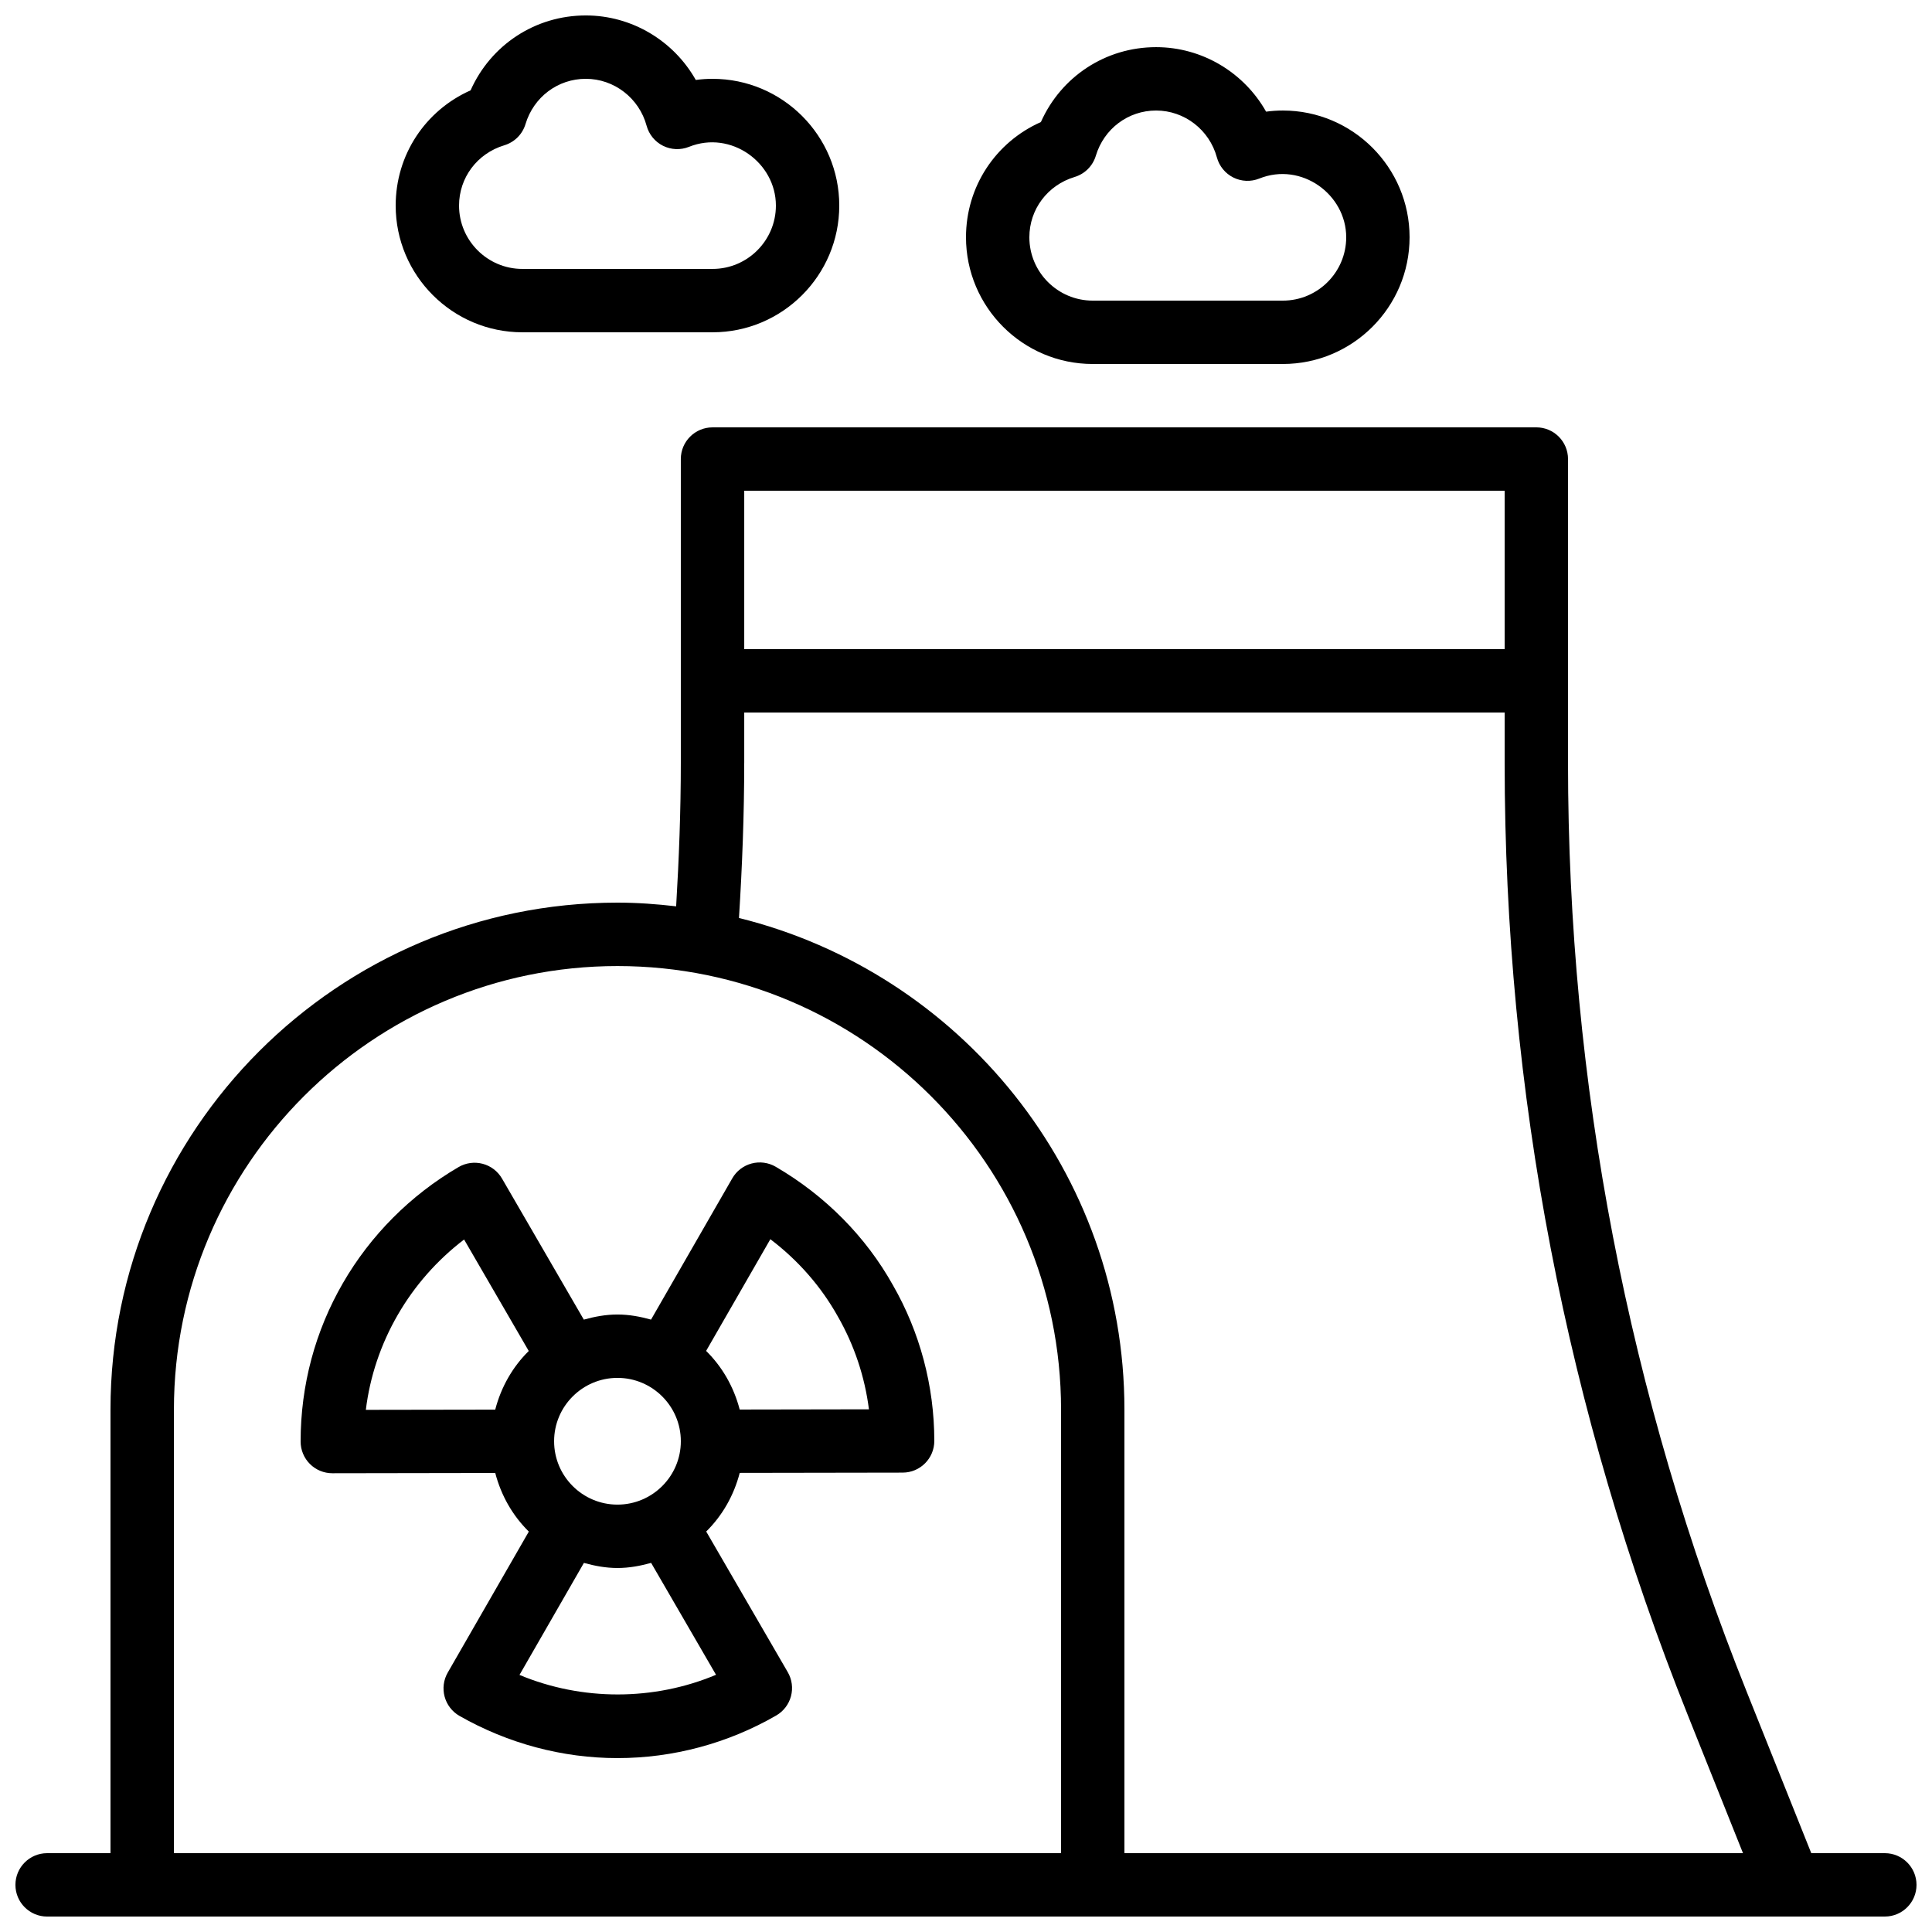 <?xml version="1.0" encoding="UTF-8"?>
<!-- Uploaded to: SVG Repo, www.svgrepo.com, Generator: SVG Repo Mixer Tools -->
<svg width="800px" height="800px" version="1.1" viewBox="144 144 512 512" xmlns="http://www.w3.org/2000/svg">
 <defs>
  <clipPath id="b">
   <path d="m148.09 257h503.81v394.9h-503.81z"/>
  </clipPath>
  <clipPath id="a">
   <path d="m248 148.09h119v84.906h-119z"/>
  </clipPath>
 </defs>
 <g clip-path="url(#b)">
  <path d="m643.51 635.11h-19.504l-17.035-42.586c-31.473-78.594-47.43-161.48-47.43-246.35v-80.523c0-4.637-3.758-8.398-8.398-8.398l-218.32 0.004c-4.637 0-8.398 3.758-8.398 8.398v80.523c0 12.684-0.484 25.402-1.238 38.008-5.113-0.594-10.285-0.98-15.555-0.98-74.078 0-134.35 60.27-134.35 134.35v117.55l-16.793 0.004c-4.637 0-8.398 3.758-8.398 8.398 0 4.637 3.758 8.398 8.398 8.398h461.8c0.008 0 0.02 0.004 0.027 0.004 0.008 0 0.016-0.004 0.02-0.004l25.164-0.004c4.637 0 8.398-3.758 8.398-8.398-0.004-4.633-3.762-8.395-8.398-8.395zm-100.76-361.06v41.984h-201.52v-41.984zm-201.52 72.125v-13.348h201.52v13.348c0 87.023 16.363 172 48.629 252.59l14.535 36.348h-163.93v-117.55c0-62.965-43.598-115.8-102.15-130.29 0.859-13.617 1.391-27.383 1.391-41.098zm-151.14 288.94v-117.55c0-64.82 52.734-117.55 117.55-117.55 64.82 0 117.55 52.734 117.55 117.55v117.55z"/>
 </g>
 <path d="m349.57 453.2c-1.934-1.129-4.254-1.43-6.391-0.859-2.16 0.574-4.004 1.988-5.117 3.93l-21.531 37.441c-2.852-0.793-5.793-1.352-8.895-1.352-3.109 0-6.059 0.562-8.918 1.355l-21.684-37.391c-1.121-1.93-2.961-3.336-5.117-3.906-2.168-0.574-4.453-0.258-6.379 0.863-12.727 7.426-23.332 18.062-30.664 30.758-7.332 12.676-11.207 27.02-11.207 41.988 0 2.231 0.887 4.367 2.465 5.941 1.574 1.574 3.707 2.457 5.934 2.457h0.012l43.168-0.07c1.555 5.973 4.621 11.332 8.898 15.531l-21.488 37.367c-1.113 1.934-1.41 4.234-0.824 6.387 0.582 2.152 2 3.984 3.941 5.094 12.828 7.316 27.301 11.18 41.863 11.18 14.723 0 29.266-3.902 42.062-11.285 1.934-1.113 3.34-2.953 3.918-5.106 0.574-2.156 0.27-4.453-0.848-6.379l-21.617-37.277c4.273-4.199 7.332-9.562 8.883-15.539l43.184-0.07c4.633-0.008 8.383-3.766 8.383-8.398 0-14.523-3.812-28.832-10.977-41.297-7.184-12.855-17.922-23.703-31.055-31.363zm-25.141 72.746c0 9.262-7.531 16.793-16.793 16.793-9.262 0-16.793-7.531-16.793-16.793s7.531-16.793 16.793-16.793c9.262 0 16.793 7.531 16.793 16.793zm-75.012-33.504c4.469-7.746 10.465-14.535 17.574-19.957l17.133 29.543c-4.273 4.199-7.332 9.562-8.883 15.539l-34.289 0.055c1.074-8.801 3.949-17.379 8.465-25.18zm84.336 95.395c-16.422 6.906-35.469 6.973-52.082 0.035l17.07-29.688c2.852 0.793 5.797 1.352 8.895 1.352 3.109 0 6.059-0.562 8.918-1.355zm6.273-70.297c-1.555-5.973-4.621-11.336-8.898-15.535l17.023-29.602c7.352 5.582 13.441 12.52 17.863 20.441 4.359 7.586 7.16 15.973 8.262 24.637z"/>
 <path d="m479.53 173.59c-5.848-10.359-16.914-17.094-29.152-17.094-13.395 0-25.184 7.82-30.531 19.848-12.031 5.348-19.848 17.137-19.848 30.531 0 18.52 15.066 33.586 33.586 33.586h50.383c18.52 0 33.586-15.066 33.586-33.586 0-18.52-15.066-33.586-33.586-33.586-1.484 0-2.965 0.102-4.438 0.301zm21.23 33.285c0 9.262-7.531 16.793-16.793 16.793h-50.383c-9.262 0-16.793-7.531-16.793-16.793 0-7.394 4.82-13.812 11.992-15.973 2.699-0.812 4.809-2.922 5.621-5.621 2.16-7.172 8.578-11.992 15.973-11.992 7.508 0 14.133 5.113 16.113 12.434 0.629 2.312 2.215 4.25 4.359 5.32 2.148 1.074 4.652 1.172 6.871 0.277 11.168-4.484 23.035 4.207 23.039 15.555z"/>
 <g clip-path="url(#a)">
  <path d="m328.39 165.19c-5.844-10.359-16.91-17.098-29.148-17.098-13.395 0-25.184 7.82-30.531 19.848-12.031 5.352-19.852 17.137-19.852 30.535 0 18.52 15.066 33.586 33.586 33.586h50.383c18.52 0 33.586-15.066 33.586-33.586 0-18.52-15.066-33.586-33.586-33.586-1.484-0.004-2.965 0.098-4.438 0.301zm21.23 33.285c0 9.262-7.531 16.793-16.793 16.793h-50.383c-9.262 0-16.793-7.531-16.793-16.793 0-7.394 4.82-13.812 11.992-15.973 2.699-0.812 4.809-2.922 5.621-5.621 2.16-7.172 8.578-11.996 15.977-11.996 7.508 0 14.133 5.113 16.113 12.434 0.629 2.312 2.215 4.25 4.359 5.32 2.152 1.066 4.648 1.168 6.871 0.277 11.16-4.473 23.039 4.207 23.035 15.559z"/>
 </g>
</svg>